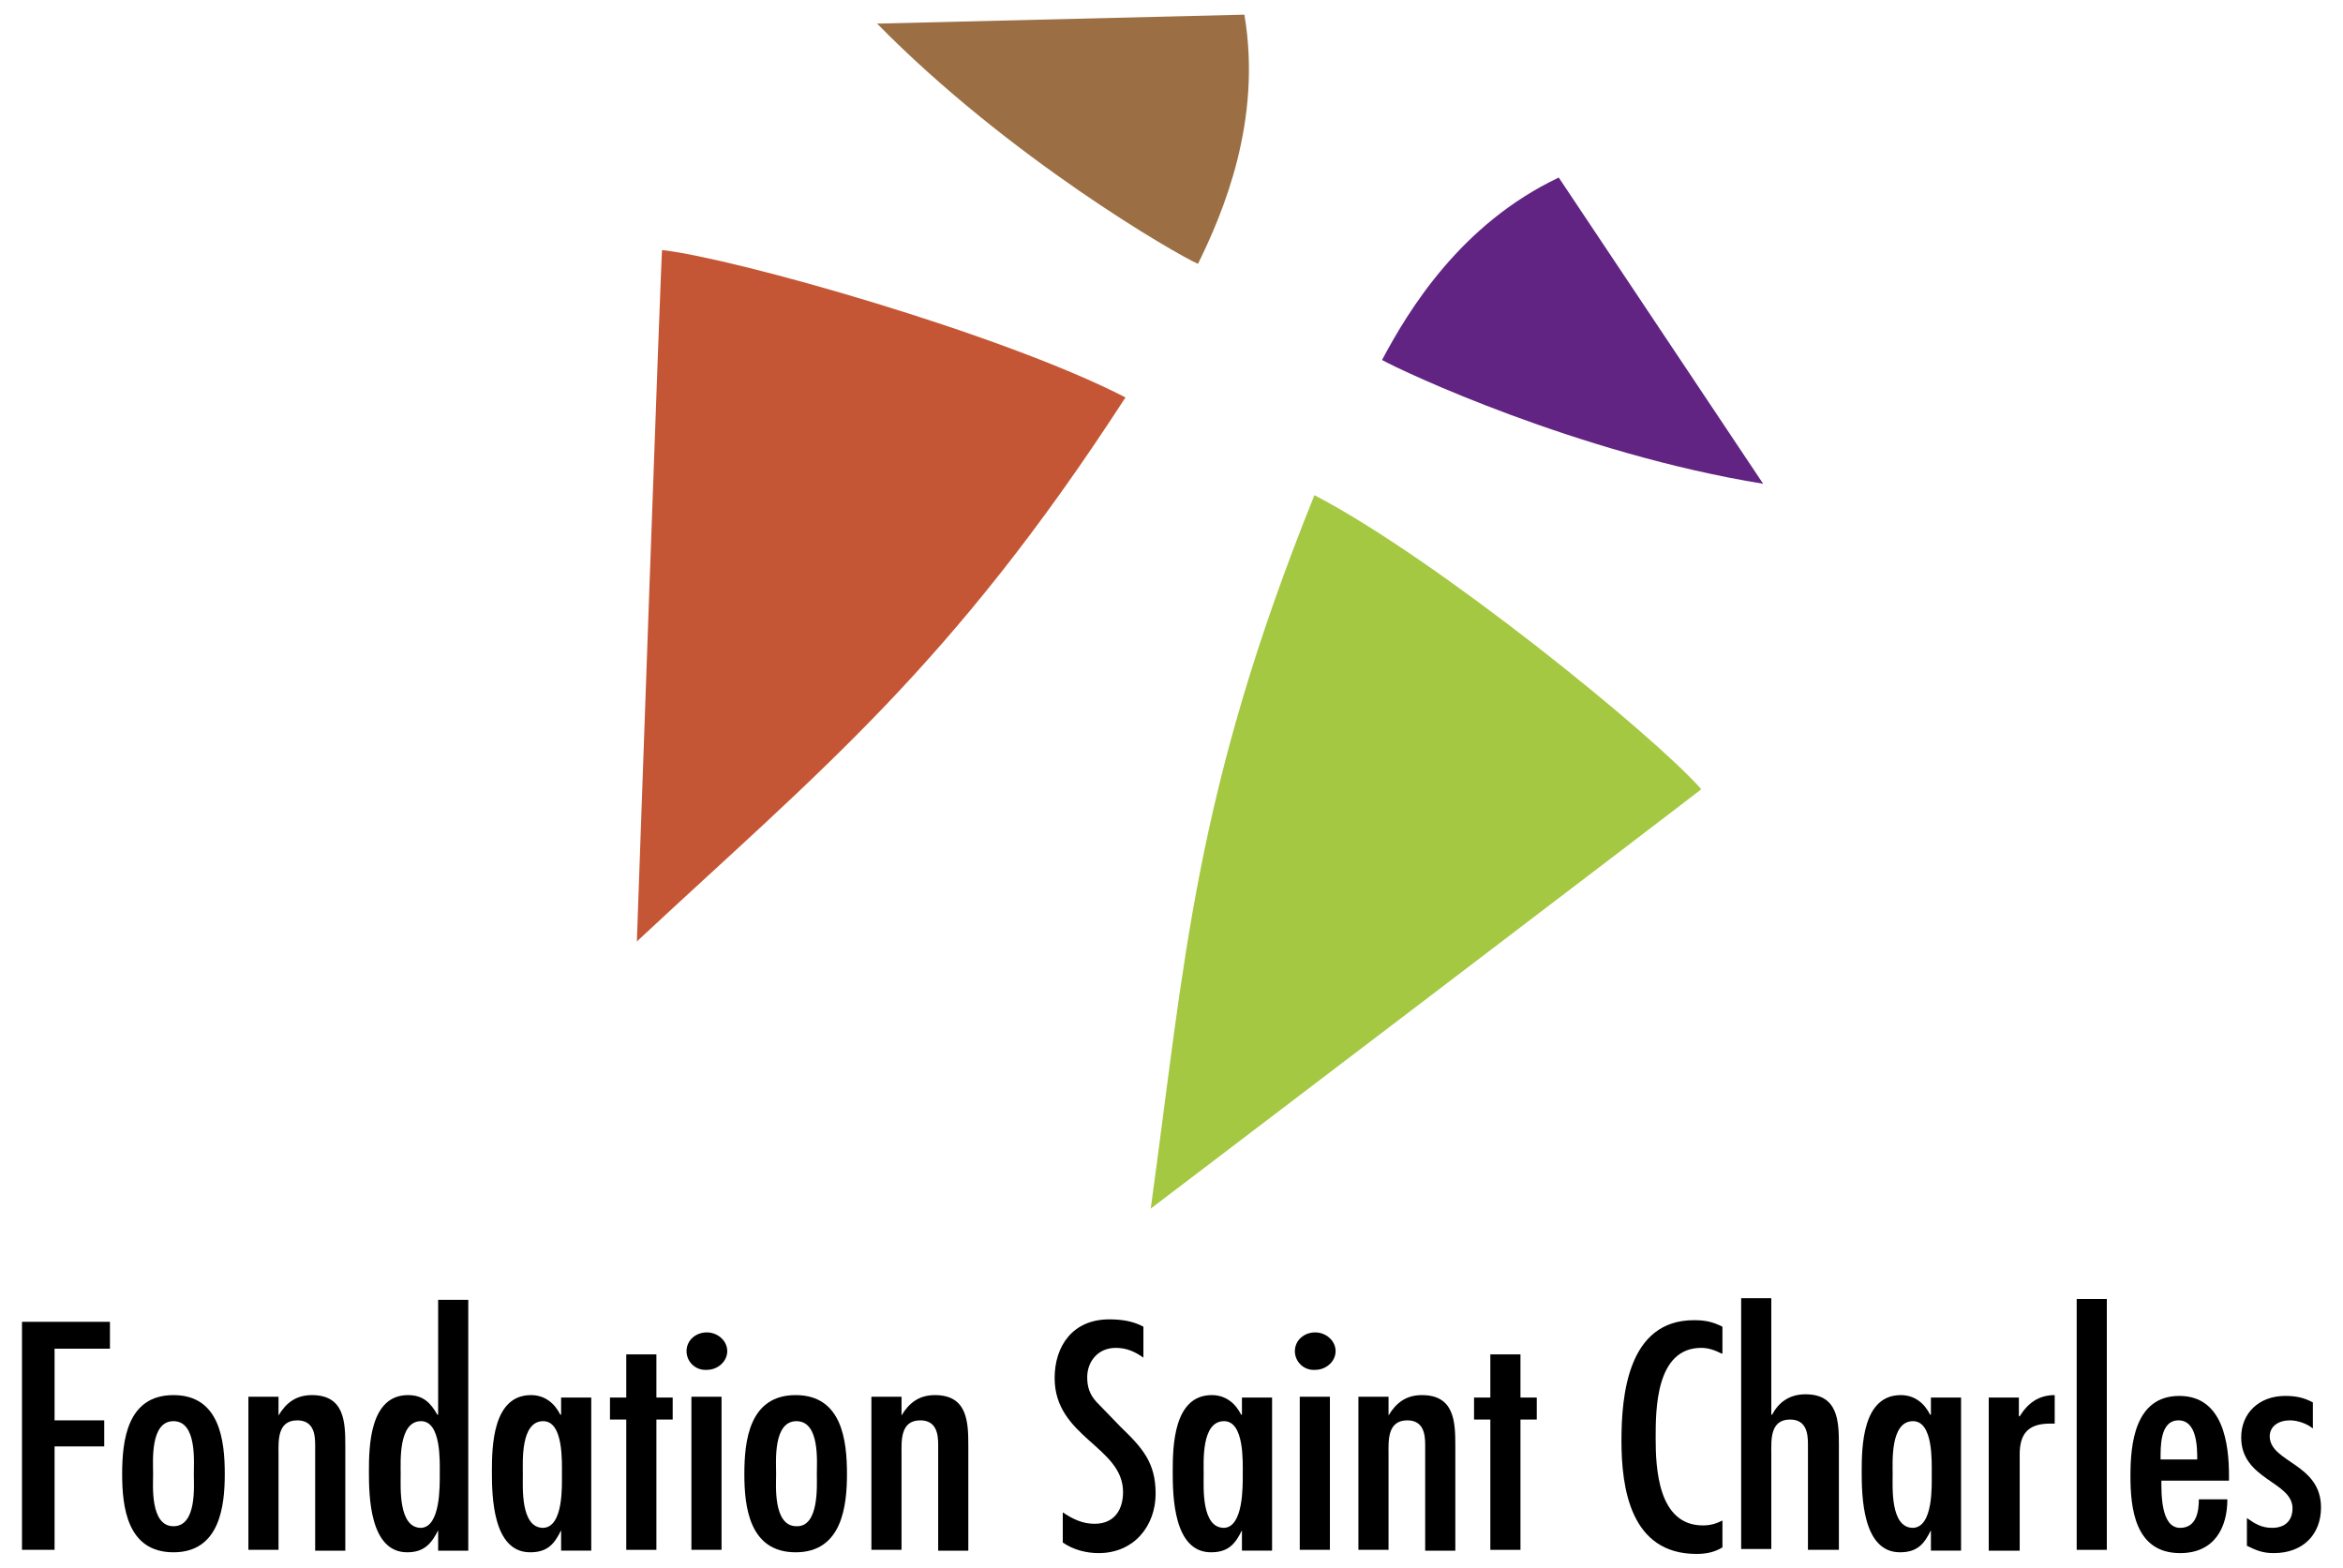 <?xml version="1.0" encoding="utf-8"?>
<!-- Generator: Adobe Illustrator 27.1.1, SVG Export Plug-In . SVG Version: 6.00 Build 0)  -->
<svg version="1.1" id="Calque_1" xmlns="http://www.w3.org/2000/svg" xmlns:xlink="http://www.w3.org/1999/xlink" x="0px" y="0px"
	 viewBox="0 0 287.7 192.5" style="enable-background:new 0 0 287.7 192.5;" xml:space="preserve">
<style type="text/css">
	.st0{fill:#9B6F43;}
	.st1{fill:#C55635;}
	.st2{fill:#622483;}
	.st3{fill:#A4C842;}
</style>
<g>
	<g>
		<path class="st0" d="M152.8,1.8l-45.1,1.1c16.2,16.5,36.7,28.3,39.4,29.5C150.2,26.1,155,14.8,152.8,1.8z"/>
		<path class="st1" d="M81.3,30.7c8.9,1,41.8,10.3,56.9,18.1c-21.5,33.2-37.6,45.9-60,66.8C78.2,115.6,81.2,30.2,81.3,30.7z"/>
		<path class="st2" d="M191.4,21.8l25.1,37.6c-22.8-3.7-44.3-13.8-46.8-15.2C173,38,179.4,27.5,191.4,21.8z"/>
		<path class="st3" d="M208.9,96.9c-5.9-6.7-32.5-28.3-47.5-36.1c-14.8,36.7-15.9,57.2-20.1,87.6C141.3,148.4,209.3,96.7,208.9,96.9
			z"/>
	</g>
	<g>
		<g>
			<path d="M13.5,162.4v3.2H6.7v8.8h6.1v3.2H6.7v12.7h-4v-28H13.5z"/>
			<path d="M15,181c0-4.1,0.6-9.7,6.3-9.7c5.7,0,6.3,5.6,6.3,9.7c0,3.9-0.6,9.6-6.3,9.6C15.6,190.6,15,185,15,181z M23.8,181
				c0-1.5,0.4-6.5-2.5-6.5s-2.5,5-2.5,6.5c0,1.3-0.4,6.4,2.5,6.4S23.8,182.4,23.8,181z"/>
			<path d="M34.2,173.8L34.2,173.8c0.9-1.5,2.1-2.5,4.1-2.5c4,0,4.1,3.3,4.1,6.2v12.9h-3.7v-13c0-1.3-0.2-3-2.2-3
				c-2.5,0-2.3,2.6-2.3,4.2v11.7h-3.7v-18.8h3.7V173.8z"/>
			<path d="M53.8,187.9L53.8,187.9c-0.8,1.6-1.7,2.7-3.8,2.7c-4.6,0-4.7-6.9-4.7-9.9c0-3.1,0.1-9.4,4.8-9.4c1.9,0,2.8,1,3.6,2.4h0.1
				v-14.1h3.7v30.8h-3.7V187.9z M54,181c0-1.5,0.2-6.5-2.3-6.5c-2.8,0-2.5,5-2.5,6.5c0,1.6-0.3,6.6,2.5,6.6
				C54.1,187.5,54,182.4,54,181z"/>
			<path d="M68.9,187.9L68.9,187.9c-0.8,1.6-1.6,2.7-3.8,2.7c-4.6,0-4.7-6.9-4.7-9.9c0-3.1,0.1-9.4,4.8-9.4c1.7,0,2.9,1,3.6,2.4h0.1
				v-2.1h3.7v18.8h-3.7V187.9z M69,181c0-1.5,0.2-6.5-2.3-6.5c-2.8,0-2.5,5-2.5,6.5c0,1.6-0.3,6.6,2.5,6.6
				C69.2,187.5,69,182.4,69,181z"/>
			<path d="M80.6,166.3v5.3h2v2.7h-2v16h-3.7v-16h-2v-2.7h2v-5.3H80.6z"/>
			<path d="M84.3,165.9c0-1.3,1.1-2.3,2.5-2.3c1.3,0,2.5,1,2.5,2.3c0,1.3-1.2,2.3-2.5,2.3C85.4,168.3,84.3,167.2,84.3,165.9z
				 M88.6,190.3h-3.7v-18.8h3.7V190.3z"/>
			<path d="M91.4,181c0-4.1,0.6-9.7,6.3-9.7c5.7,0,6.3,5.6,6.3,9.7c0,3.9-0.6,9.6-6.3,9.6C92,190.6,91.4,185,91.4,181z M100.3,181
				c0-1.5,0.4-6.5-2.5-6.5c-2.9,0-2.5,5-2.5,6.5c0,1.3-0.4,6.4,2.5,6.4C100.6,187.5,100.3,182.4,100.3,181z"/>
			<path d="M110.7,173.8L110.7,173.8c0.9-1.5,2.1-2.5,4.1-2.5c4,0,4.1,3.3,4.1,6.2v12.9h-3.7v-13c0-1.3-0.2-3-2.2-3
				c-2.5,0-2.3,2.6-2.3,4.2v11.7h-3.7v-18.8h3.7V173.8z"/>
			<path d="M140.4,166.7c-1-0.7-2-1.2-3.4-1.2c-2.2,0-3.5,1.7-3.5,3.6c0,1.2,0.3,2.1,1.1,3l3,3.1c2.7,2.6,4.3,4.4,4.3,8.2
				c0,3.9-2.6,7.3-7,7.3c-1.5,0-3.1-0.4-4.4-1.3v-3.7c1.2,0.8,2.4,1.4,3.9,1.4c2.5,0,3.5-1.8,3.5-3.9c0-5.6-8.4-6.7-8.4-14
				c0-3.9,2.2-7.2,6.7-7.2c1.5,0,2.9,0.2,4.2,0.9L140.4,166.7z"/>
			<path d="M152.5,187.9L152.5,187.9c-0.8,1.6-1.6,2.7-3.8,2.7c-4.6,0-4.7-6.9-4.7-9.9c0-3.1,0.1-9.4,4.8-9.4c1.7,0,2.9,1,3.6,2.4
				h0.1v-2.1h3.7v18.8h-3.7V187.9z M152.6,181c0-1.5,0.2-6.5-2.3-6.5c-2.8,0-2.5,5-2.5,6.5c0,1.6-0.3,6.6,2.5,6.6
				C152.7,187.5,152.6,182.4,152.6,181z"/>
			<path d="M159,165.9c0-1.3,1.1-2.3,2.5-2.3c1.3,0,2.5,1,2.5,2.3c0,1.3-1.2,2.3-2.5,2.3C160.1,168.3,159,167.2,159,165.9z
				 M163.3,190.3h-3.7v-18.8h3.7V190.3z"/>
			<path d="M170.5,173.8L170.5,173.8c0.9-1.5,2.1-2.5,4.1-2.5c4,0,4.1,3.3,4.1,6.2v12.9H175v-13c0-1.3-0.2-3-2.2-3
				c-2.5,0-2.3,2.6-2.3,4.2v11.7h-3.7v-18.8h3.7V173.8z"/>
			<path d="M186.7,166.3v5.3h2v2.7h-2v16H183v-16h-2v-2.7h2v-5.3H186.7z"/>
			<path d="M211.4,166.2c-0.8-0.4-1.6-0.7-2.5-0.7c-5.6,0-5.6,7.6-5.6,11.1c0,3.7,0.3,10.7,5.8,10.7c0.9,0,1.6-0.2,2.4-0.6v3.3
				c-1,0.6-2,0.8-3.2,0.8c-8.1,0-9.2-8.1-9.2-13.9c0-5.6,0.8-14.8,8.9-14.8c1.4,0,2.3,0.2,3.5,0.8V166.2z"/>
			<path d="M217.5,159.5v14.2h0.1c0.8-1.5,2.1-2.5,4.1-2.5c4,0,4.1,3.3,4.1,6.2v12.9H222v-13c0-1.3-0.2-3-2.2-3
				c-2.5,0-2.3,2.6-2.3,4.2v11.7h-3.7v-30.8H217.5z"/>
			<path d="M237.1,187.9L237.1,187.9c-0.8,1.6-1.6,2.7-3.8,2.7c-4.6,0-4.7-6.9-4.7-9.9c0-3.1,0.1-9.4,4.8-9.4c1.7,0,2.9,1,3.6,2.4
				h0.1v-2.1h3.7v18.8h-3.7V187.9z M237.2,181c0-1.5,0.2-6.5-2.3-6.5c-2.8,0-2.5,5-2.5,6.5c0,1.6-0.3,6.6,2.5,6.6
				C237.4,187.5,237.2,182.4,237.2,181z"/>
			<path d="M248,173.9L248,173.9c1-1.6,2.3-2.6,4.3-2.6v3.5l-0.6,0c-2.8,0-3.7,1.4-3.7,3.8v11.8h-3.8v-18.8h3.7V173.9z"/>
			<path d="M258.7,190.3h-3.7v-30.8h3.7V190.3z"/>
			<path d="M265.4,181.7c0,1.6-0.1,5.9,2.3,5.9c2,0,2.3-2,2.3-3.5h3.5c0,3.5-1.6,6.6-5.8,6.6c-5.6,0-6.1-5.6-6.1-9.5
				c0-3.8,0.5-9.8,6-9.8c5.4,0,6.1,5.9,6.1,9.8v0.6H265.4z M269.8,179.2c0-1.4,0-4.8-2.3-4.8c-2.3,0-2.2,3.3-2.2,4.8H269.8z"/>
			<path d="M284,175.4c-0.7-0.6-1.9-1-2.8-1c-1.4,0-2.5,0.7-2.5,2c0.1,3.2,6.3,3.3,6.3,8.7c0,3.3-2.2,5.6-5.8,5.6
				c-1.3,0-2.1-0.3-3.3-0.9v-3.4c1,0.7,1.8,1.2,3.1,1.2c1.6,0,2.5-0.9,2.5-2.4c0-3.3-6.3-3.5-6.3-8.7c0-3,2.2-5.1,5.4-5.1
				c1.3,0,2.3,0.2,3.4,0.8V175.4z"/>
		</g>
	</g>
</g>
</svg>
